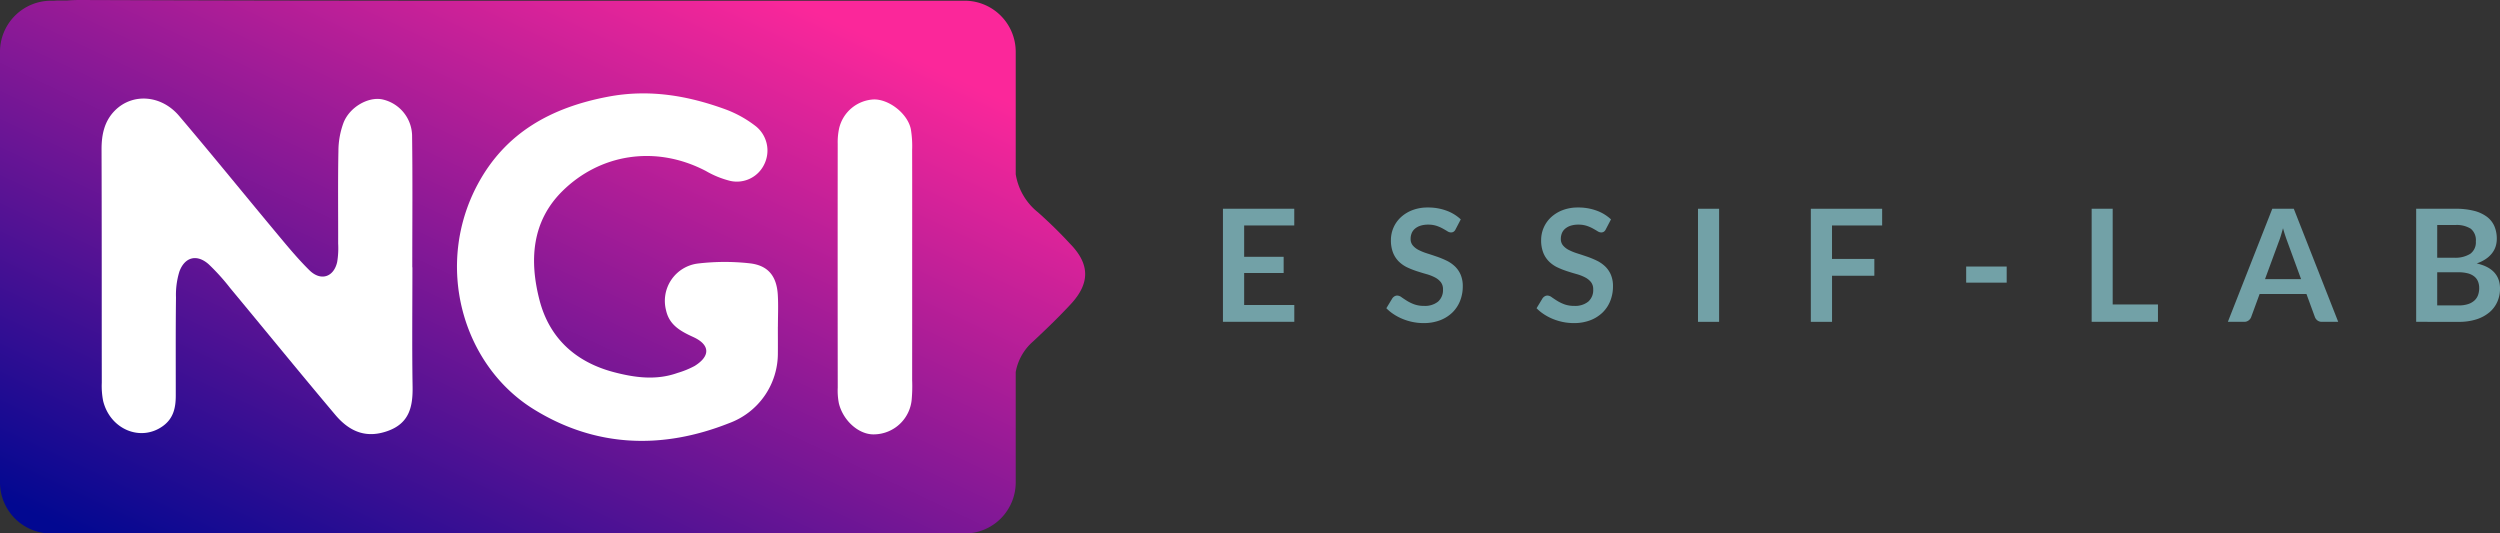 <svg xmlns="http://www.w3.org/2000/svg" xmlns:xlink="http://www.w3.org/1999/xlink" width="568.412" height="121.298" viewBox="0 0 568.412 121.298"><rect x="0" y="0" width="568.412" height="121.298" fill="#333333" stroke="none"/><defs><clipPath id="a"><rect width="568.412" height="121.298" fill="none"/></clipPath><linearGradient id="b" x1="0.046" y1="0.978" x2="0.863" y2="0.131" gradientUnits="objectBoundingBox"><stop offset="0" stop-color="#020891"/><stop offset="1" stop-color="#fb279a"/></linearGradient></defs><g clip-path="url(#a)"><path d="M243.339,55.47a102.194,102.194,0,0,0-7.359-7.212,13.862,13.862,0,0,1-5.04-8.657V11.751A11.622,11.622,0,0,0,219.351.163H94.747Q78.961.15,63.176.125,40.692.083,18.209,0c-1.039,0-2.036.039-3,.125H13.095c-.252,0-.5.024-.745.038h-.761A11.623,11.623,0,0,0,0,11.751V109.71A11.623,11.623,0,0,0,11.588,121.3H219.351a11.622,11.622,0,0,0,11.588-11.588V84.577a12.025,12.025,0,0,1,3.884-6.886c2.958-2.755,5.876-5.567,8.622-8.524,4.435-4.776,4.353-9.116-.106-13.7" transform="translate(0 0)" fill="url(#b)"/><path d="M278.637,98.24q.011-12.951.007-25.9c0-8.836.013-17.671-.013-26.505.026,8.835.013,17.67.01,26.505q0,12.951-.005,25.9" transform="translate(-71.245 -11.719)"/><path d="M101.7,68.487h-.031c0-10.036.095-20.074-.046-30.109a8.593,8.593,0,0,0-6.889-8.105c-3.131-.562-7.27,1.748-8.689,5.31A18.6,18.6,0,0,0,84.878,42c-.14,7.023-.042,14.05-.06,21.076a19.332,19.332,0,0,1-.224,4.2c-.786,3.463-3.744,4.4-6.307,1.875C75.7,66.6,73.375,63.79,71.051,61c-7.489-8.976-14.844-18.061-22.414-26.97-4.044-4.76-10.568-5.214-14.567-1.21-2.415,2.418-3.058,5.509-3.047,8.864.061,17.664.029,35.328.052,52.993a17.71,17.71,0,0,0,.309,4.187c1.607,6.5,8.578,9.354,13.612,5.687,2.415-1.76,2.9-4.22,2.9-6.921.005-7.427-.039-14.855.05-22.281a18.033,18.033,0,0,1,.772-5.9c1.231-3.361,4.01-4.02,6.663-1.662a48.262,48.262,0,0,1,4.86,5.38c7.984,9.614,15.872,19.307,23.929,28.861,3.6,4.269,7.486,5.226,11.879,3.673,4.97-1.756,5.767-5.548,5.692-10.121-.147-9.031-.043-18.065-.043-27.1" transform="translate(-7.932 -7.7)" fill="#fff"/><path d="M205.919,67.138a51.821,51.821,0,0,0-11.563.077,8.558,8.558,0,0,0-7.22,10.642c.732,3.321,3.248,4.728,6.165,6.058,3.883,1.771,3.934,4.345.349,6.577a20.2,20.2,0,0,1-3.922,1.6c-4.815,1.724-9.674,1.071-14.4-.166-8.746-2.286-14.737-7.748-16.975-16.431-2.305-8.943-1.79-17.814,5.2-24.734,8.479-8.388,21.089-10.611,32.614-4.6a21.13,21.13,0,0,0,5.558,2.264,6.893,6.893,0,0,0,7.678-3.653,7.094,7.094,0,0,0-1.794-8.72,25.812,25.812,0,0,0-6.835-3.845c-8.676-3.185-17.486-4.7-26.863-2.916-12.892,2.448-23.291,8.169-29.585,19.876-9.921,18.453-3.524,41.08,12.643,51.131,14.172,8.811,29.38,9.188,44.438,3.233A16.889,16.889,0,0,0,212.556,87.58c.019-2.006,0-4.012,0-6.018h.011c0-2.408.117-4.822-.025-7.22-.258-4.362-2.293-6.805-6.625-7.2" transform="translate(-35.696 -7.296)" fill="#fff"/><path d="M272.819,94.284q.011-12.952.005-25.9c0-8.835.016-17.67-.01-26.5a23.415,23.415,0,0,0-.3-4.793c-.753-3.527-4.959-6.78-8.411-6.72a8.521,8.521,0,0,0-7.87,6.5,14.808,14.808,0,0,0-.339,3.582q-.026,27.709.005,55.42a15.238,15.238,0,0,0,.26,3.593c1,4.069,4.669,7.2,8.086,7.056a8.7,8.7,0,0,0,8.478-8.016,34.367,34.367,0,0,0,.1-4.212" transform="translate(-65.428 -7.763)" fill="#fff"/><path d="M389.793,63.768v3.8H378.4V74.7h8.979v3.68H378.4v7.273h11.4v3.822H373.578V63.768Z" transform="translate(-95.523 -16.305)" fill="#72a1a7"/><path d="M439.236,68.346a1.312,1.312,0,0,1-.454.551,1.138,1.138,0,0,1-.613.16,1.554,1.554,0,0,1-.8-.275q-.445-.276-1.049-.613a8.672,8.672,0,0,0-1.413-.613,5.942,5.942,0,0,0-1.912-.275,5.613,5.613,0,0,0-1.733.24,3.675,3.675,0,0,0-1.245.666,2.672,2.672,0,0,0-.755,1.023,3.372,3.372,0,0,0-.249,1.307,2.271,2.271,0,0,0,.508,1.512,4.223,4.223,0,0,0,1.343,1.031,12.41,12.41,0,0,0,1.9.764q1.067.337,2.179.72a20.811,20.811,0,0,1,2.178.889,7.564,7.564,0,0,1,1.9,1.28,5.8,5.8,0,0,1,1.342,1.894,6.572,6.572,0,0,1,.507,2.72,8.866,8.866,0,0,1-.6,3.262,7.532,7.532,0,0,1-1.742,2.65,8.208,8.208,0,0,1-2.8,1.778,10.313,10.313,0,0,1-3.787.649,12.144,12.144,0,0,1-2.417-.24,12.752,12.752,0,0,1-2.285-.685,11.888,11.888,0,0,1-2.044-1.066,10,10,0,0,1-1.7-1.388l1.387-2.293a1.773,1.773,0,0,1,.471-.418,1.149,1.149,0,0,1,.613-.169,1.7,1.7,0,0,1,.961.364q.515.365,1.218.81a9.255,9.255,0,0,0,1.654.809,6.383,6.383,0,0,0,2.284.364,4.694,4.694,0,0,0,3.165-.968A3.479,3.479,0,0,0,436.372,82a2.587,2.587,0,0,0-.506-1.654,4.108,4.108,0,0,0-1.343-1.075,9.95,9.95,0,0,0-1.9-.738q-1.067-.3-2.17-.659a18.745,18.745,0,0,1-2.169-.853,7,7,0,0,1-1.9-1.3,5.9,5.9,0,0,1-1.343-2,7.64,7.64,0,0,1-.506-2.961,7.068,7.068,0,0,1,2.195-5.1,8.089,8.089,0,0,1,2.64-1.654,9.617,9.617,0,0,1,3.574-.622,12,12,0,0,1,4.2.711,9.48,9.48,0,0,1,3.272,1.992Z" transform="translate(-108.288 -16.207)" fill="#72a1a7"/><path d="M485.123,68.346a1.312,1.312,0,0,1-.454.551,1.138,1.138,0,0,1-.613.16,1.554,1.554,0,0,1-.8-.275q-.445-.276-1.049-.613a8.672,8.672,0,0,0-1.413-.613,5.942,5.942,0,0,0-1.912-.275,5.613,5.613,0,0,0-1.733.24,3.675,3.675,0,0,0-1.245.666,2.672,2.672,0,0,0-.755,1.023,3.372,3.372,0,0,0-.249,1.307,2.271,2.271,0,0,0,.508,1.512,4.223,4.223,0,0,0,1.343,1.031,12.388,12.388,0,0,0,1.9.764q1.066.337,2.178.72a20.8,20.8,0,0,1,2.178.889,7.564,7.564,0,0,1,1.9,1.28,5.8,5.8,0,0,1,1.342,1.894,6.572,6.572,0,0,1,.507,2.72,8.865,8.865,0,0,1-.6,3.262,7.532,7.532,0,0,1-1.742,2.65,8.208,8.208,0,0,1-2.8,1.778,10.313,10.313,0,0,1-3.787.649,12.144,12.144,0,0,1-2.418-.24,12.752,12.752,0,0,1-2.285-.685,11.887,11.887,0,0,1-2.044-1.066,9.995,9.995,0,0,1-1.7-1.388l1.387-2.293a1.773,1.773,0,0,1,.471-.418,1.149,1.149,0,0,1,.613-.169,1.7,1.7,0,0,1,.961.364q.515.365,1.218.81a9.255,9.255,0,0,0,1.654.809,6.383,6.383,0,0,0,2.284.364,4.694,4.694,0,0,0,3.165-.968A3.479,3.479,0,0,0,482.259,82a2.587,2.587,0,0,0-.506-1.654,4.107,4.107,0,0,0-1.343-1.075,9.95,9.95,0,0,0-1.9-.738q-1.067-.3-2.17-.659a18.742,18.742,0,0,1-2.169-.853,7,7,0,0,1-1.9-1.3,5.9,5.9,0,0,1-1.343-2,7.639,7.639,0,0,1-.506-2.961,7.068,7.068,0,0,1,2.195-5.1,8.089,8.089,0,0,1,2.64-1.654,9.617,9.617,0,0,1,3.574-.622,12,12,0,0,1,4.2.711,9.48,9.48,0,0,1,3.272,1.992Z" transform="translate(-120.021 -16.207)" fill="#72a1a7"/><rect width="4.801" height="25.709" transform="translate(386.063 47.463)" fill="#72a1a7"/><path d="M569.375,63.768v3.8h-11.4v7.609H567.6v3.823h-9.618V89.477H553.16V63.768Z" transform="translate(-141.441 -16.305)" fill="#72a1a7"/><rect width="9.209" height="3.663" transform="translate(447.04 60.601)" fill="#72a1a7"/><path d="M643.727,85.53h10.294v3.947H638.944V63.768h4.783Z" transform="translate(-163.376 -16.305)" fill="#72a1a7"/><path d="M705.642,89.476h-3.7a1.612,1.612,0,0,1-1.022-.311,1.756,1.756,0,0,1-.578-.773l-1.92-5.245H687.773l-1.92,5.245a1.687,1.687,0,0,1-.56.747,1.579,1.579,0,0,1-1.023.337h-3.716l10.1-25.708h4.889ZM689,79.769h8.2l-3.128-8.552q-.214-.568-.473-1.342t-.506-1.681q-.25.908-.488,1.69t-.471,1.369Z" transform="translate(-174.016 -16.305)" fill="#72a1a7"/><path d="M738.076,89.477V63.768h8.872a16.815,16.815,0,0,1,4.312.479,8.228,8.228,0,0,1,2.934,1.37,5.318,5.318,0,0,1,1.68,2.152,7.24,7.24,0,0,1,.533,2.845,5.592,5.592,0,0,1-.267,1.733,4.985,4.985,0,0,1-.826,1.546,6.2,6.2,0,0,1-1.422,1.308,8.585,8.585,0,0,1-2.054,1q5.3,1.192,5.3,5.726a7.286,7.286,0,0,1-.623,3.021,6.655,6.655,0,0,1-1.813,2.392,8.7,8.7,0,0,1-2.933,1.573,12.812,12.812,0,0,1-3.983.569ZM742.859,74.9h3.822a6.4,6.4,0,0,0,3.7-.889,3.219,3.219,0,0,0,1.262-2.827,3.353,3.353,0,0,0-1.137-2.863,5.956,5.956,0,0,0-3.556-.853h-4.089Zm0,3.306v7.54h4.853a6.721,6.721,0,0,0,2.232-.32,3.888,3.888,0,0,0,1.441-.854,3.125,3.125,0,0,0,.782-1.243,4.722,4.722,0,0,0,.24-1.511,4.033,4.033,0,0,0-.266-1.5,2.846,2.846,0,0,0-.836-1.137,3.91,3.91,0,0,0-1.459-.72,8.09,8.09,0,0,0-2.15-.25Z" transform="translate(-188.724 -16.305)" fill="#72a1a7"/></g></svg>